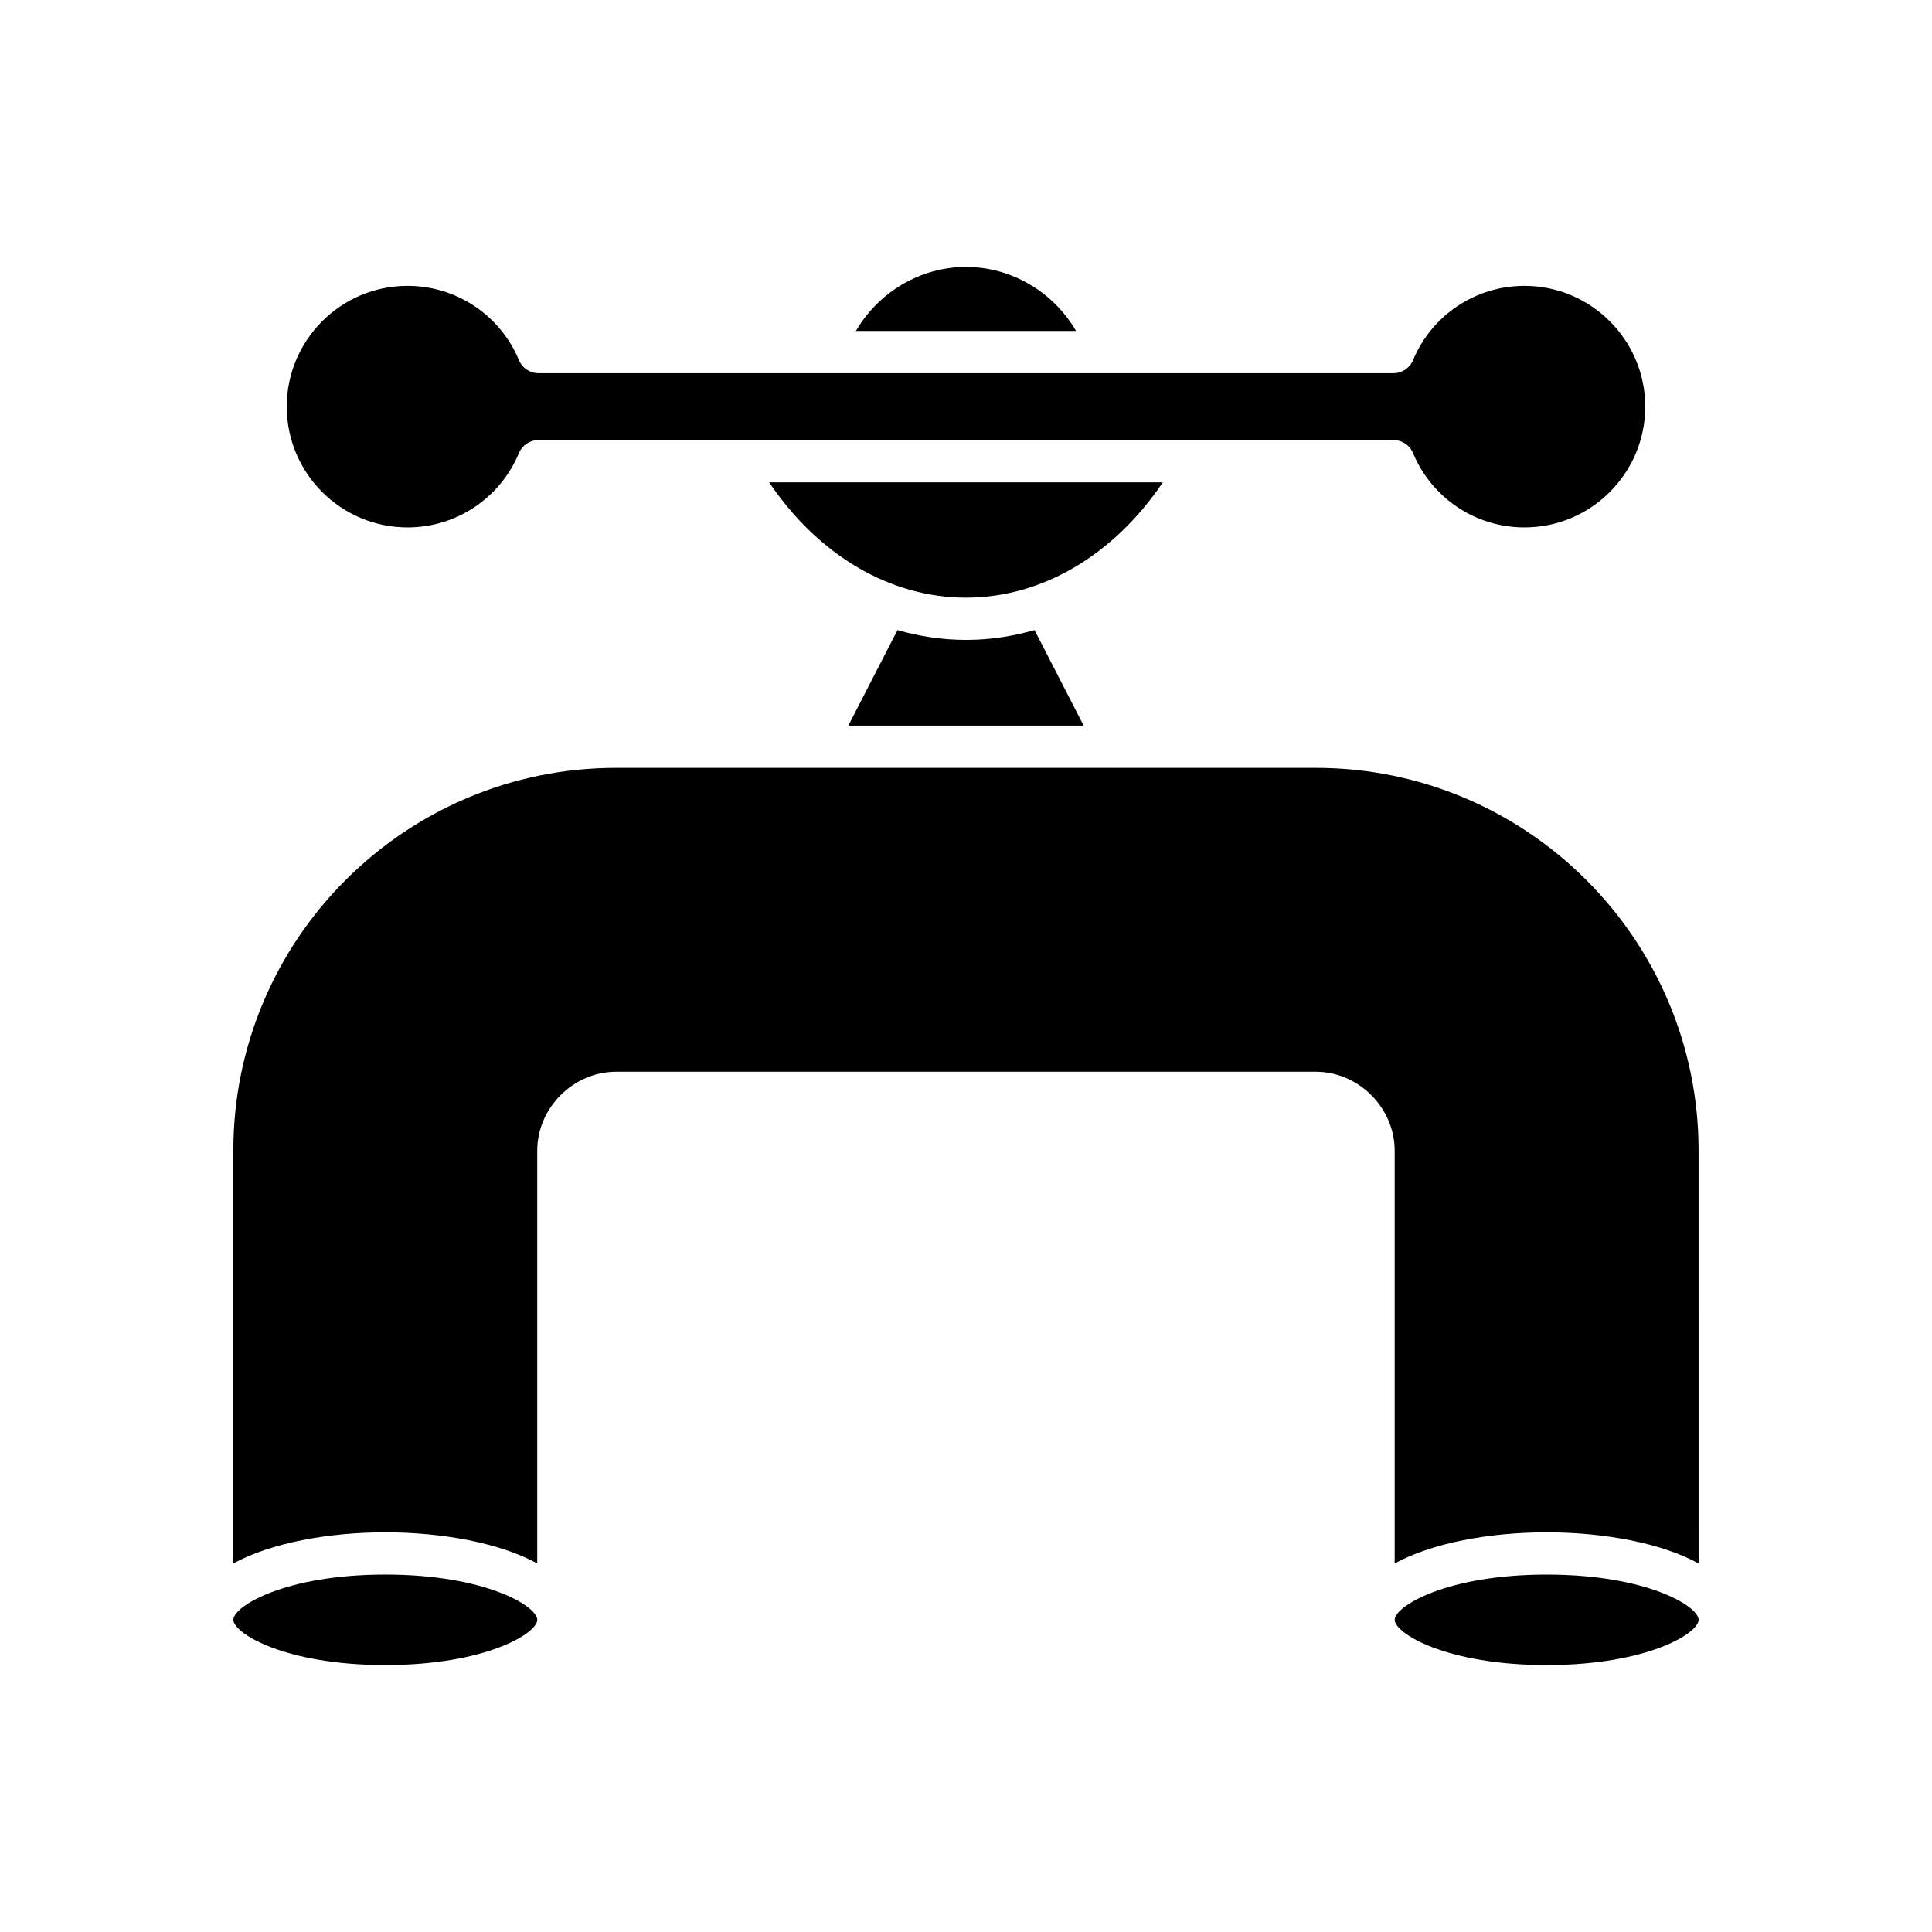 <?xml version="1.0" encoding="UTF-8"?>
<!-- Uploaded to: ICON Repo, www.svgrepo.com, Generator: ICON Repo Mixer Tools -->
<svg fill="#000000" width="800px" height="800px" version="1.1" viewBox="144 144 512 512" xmlns="http://www.w3.org/2000/svg">
 <g>
  <path d="m400 214.74c-12.156 0-23.211 6.731-29.172 16.965h58.34c-5.957-10.234-17.012-16.965-29.168-16.965z"/>
  <path d="m251.99 283.77c12.945 0 24.539-7.734 29.535-19.703 0.867-2.09 2.906-3.445 5.164-3.445h226.61c2.258 0 4.297 1.355 5.164 3.445 4.996 11.965 16.59 19.703 29.535 19.703 17.645 0 32.008-14.359 32.008-32.008 0-17.645-14.363-32.008-32.008-32.008-12.949 0-24.547 7.734-29.535 19.703-0.867 2.09-2.906 3.445-5.164 3.445h-226.6c-2.258 0-4.297-1.355-5.164-3.445-4.992-11.965-16.586-19.703-29.535-19.703-17.648 0-32.008 14.363-32.008 32.008 0 17.648 14.359 32.008 32.004 32.008z"/>
  <path d="m452.17 271.82h-104.34c13.023 19.289 31.988 30.559 52.168 30.559s39.145-11.27 52.168-30.559z"/>
  <path d="m381.84 310.98-13.02 25.316h62.363l-13.02-25.316c-5.883 1.684-11.965 2.598-18.164 2.598-6.195-0.004-12.273-0.918-18.16-2.598z"/>
  <path d="m286.38 573.24c-0.059-3.598-13.75-11.965-40.262-11.965-26.566 0-40.27 8.402-40.27 11.988 0 3.586 13.699 11.988 40.27 11.988 26.539 0 40.234-8.383 40.266-11.977 0-0.004-0.004-0.008-0.004-0.012z"/>
  <path d="m553.88 561.28c-26.566 0-40.27 8.402-40.27 11.988s13.699 11.988 40.27 11.988c26.566 0 40.27-8.402 40.27-11.988s-13.699-11.988-40.27-11.988z"/>
  <path d="m492.73 347.49h-52.273c-0.031 0-0.062 0.012-0.094 0.012-0.027 0-0.055-0.012-0.082-0.012h-133.02c-55.926 0-101.42 45.492-101.42 101.42v109.42c9.926-5.434 25.129-8.246 40.27-8.246 15.137 0 30.336 2.812 40.262 8.246v-109.42c0-11.32 9.566-20.887 20.887-20.887h185.46c11.32 0 20.883 9.566 20.883 20.887v109.42c9.926-5.434 25.129-8.246 40.27-8.246 15.137 0 30.344 2.812 40.27 8.246l-0.004-109.42c0-55.926-45.492-101.42-101.42-101.42z"/>
 </g>
</svg>